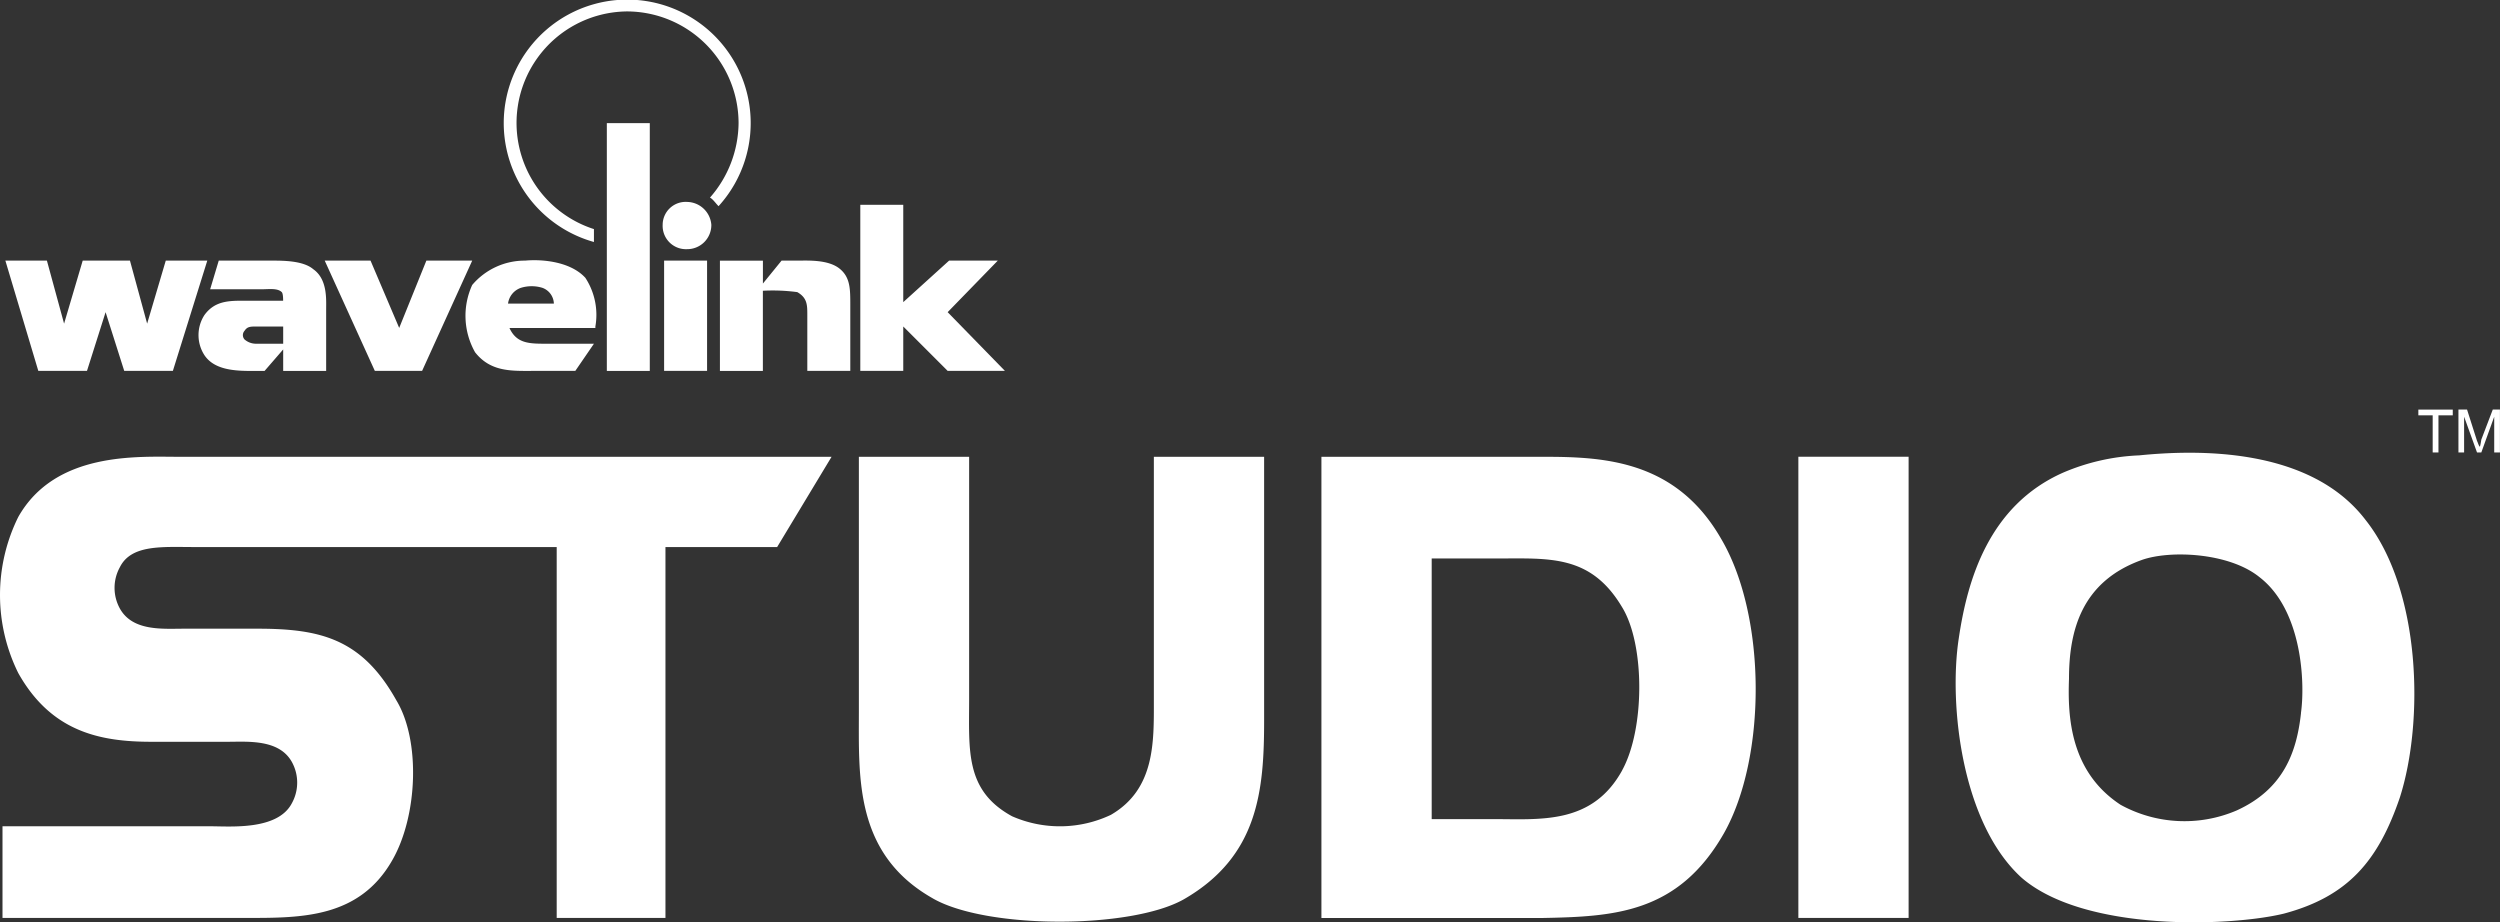 <svg xmlns="http://www.w3.org/2000/svg" width="181.593" height="66.994" viewBox="0 0 181.593 66.994">
  <rect x="0" y="0" width="181.593" height="66.994" fill="#333333" stroke="none"/>
  <g id="logo-studio" transform="translate(-8.33 -59.033)">
    <path id="Path_11" data-name="Path 11" d="M37.95,92.214H21.411c-3.016,0-9.05-.416-11.754,4.37a12.774,12.774,0,0,0,0,11.338c2.393,4.264,5.929,4.992,9.674,4.992h5.513c1.456,0,3.745-.209,4.681,1.457a3.1,3.1,0,0,1,0,3.016c-1.041,1.977-4.473,1.664-5.929,1.664H8.512v6.658H26.3c3.953,0,8.114,0,10.506-4.162,1.873-3.223,2.081-8.736.312-11.648-2.5-4.473-5.513-5.2-10.09-5.2H21.722c-1.56,0-3.745.207-4.681-1.457a3.109,3.109,0,0,1,0-3.016c.832-1.664,3.121-1.457,5.409-1.457H48.767v26.941h7.9V98.768h8.113l3.952-6.553H37.95ZM92.143,109.9c0,3.016.1,6.449-3.12,8.32a8.647,8.647,0,0,1-7.177.105c-3.433-1.873-3.121-4.785-3.121-8.531V92.214H70.716V110.73c0,4.785-.312,10.3,5.305,13.521,3.849,2.289,14.458,2.289,18.307.1,5.408-3.119,5.824-7.9,5.824-13V92.214H92.143V109.9ZM119.5,92.214H104.314v33.5h16.018c5.2-.1,9.883-.312,13.211-6.139,3.121-5.512,3.121-15.811-.207-21.426C129.8,92.006,123.973,92.214,119.5,92.214Zm6.658,22.78c-2.186,3.953-5.93,3.537-9.361,3.537h-4.473V99.6H117c3.85,0,6.865-.312,9.154,3.537,1.664,2.705,1.664,8.842,0,11.857Zm12.8,10.715h8.008v-33.5h-8.008Zm41.192-28.918c-4.059-5.305-12.275-5.1-16.436-4.681a15.618,15.618,0,0,0-5.514,1.249c-5.408,2.392-6.969,7.8-7.594,12.067-.727,4.783.209,13.418,4.578,17.371,4.576,3.951,15.186,3.535,19.035,2.6,4.68-1.248,6.865-3.85,8.426-8.426,1.768-5.512,1.561-15.082-2.495-20.18Zm-4.682,14.043c-.312,2.809-1.248,5.514-4.682,7.072a9.625,9.625,0,0,1-8.424-.416c-3.641-2.391-3.85-6.344-3.746-9.152,0-3.537.936-7.074,5.3-8.635,2.08-.729,6.346-.52,8.531,1.248C175.566,103.344,175.775,108.65,175.463,110.834Z" fill="#fff" fill-rule="evenodd"/>
    <path id="Path_12" data-name="Path 12" d="M11.737,77.964l1.248,4.577,1.352-4.577H17.77l1.248,4.577,1.353-4.577h3.016l-2.5,8.01H17.354L16,81.708l-1.352,4.266H11.113L8.72,77.964h3.017Zm15.291,4.785H28.9V84H26.924a1.258,1.258,0,0,1-.833-.312.47.47,0,0,1,0-.624C26.3,82.749,26.507,82.749,27.028,82.749Zm-2.809-4.785-.624,2.081h3.744c.521,0,1.145-.1,1.457.208.1.1.1.521.1.625H26.507c-1.352,0-2.5-.1-3.328,1.04a2.682,2.682,0,0,0,0,2.913c.832,1.248,2.7,1.145,4.057,1.145h.312L28.9,84.415v1.561h3.121V81.5c0-.728.1-2.185-.937-2.913-.728-.624-2.185-.624-3.017-.624H24.219Zm11.026,0,2.081,4.889L39.3,77.964H42.63l-3.64,8.01H35.557l-3.64-8.01ZM47.728,79.94a1.258,1.258,0,0,1,.833,1.145H45.232a1.4,1.4,0,0,1,.936-1.145,2.652,2.652,0,0,1,1.56,0Zm3.848,2.809a4.907,4.907,0,0,0-.728-3.537c-1.145-1.248-3.329-1.352-4.369-1.248a5,5,0,0,0-3.849,1.768,5.384,5.384,0,0,0,.208,4.889c1.145,1.457,2.7,1.353,4.265,1.353h3.016L51.472,84H48.04c-1.248,0-2.184,0-2.705-1.144h6.241Z" fill="#fff" fill-rule="evenodd"/>
    <path id="Path_13" data-name="Path 13" d="M56.569,77.964H59.69v8.01H56.569Zm7.177,0v1.665L65.1,77.964h1.144c.728,0,2.289-.1,3.121.624.728.624.728,1.457.728,2.6v4.785H66.971V81.917c0-.728,0-1.248-.728-1.665a13.461,13.461,0,0,0-2.5-.1v5.825h-3.12v-8.01h3.12ZM73.94,73.907V80.98l3.329-3.016h3.537l-3.641,3.744,4.161,4.266H77.165L73.94,82.749v3.225H70.82V73.907h3.12ZM52.409,67.978h3.12v18h-3.12Z" fill="#fff" fill-rule="evenodd"/>
    <path id="Path_14" data-name="Path 14" d="M60,75.363a1.754,1.754,0,0,1-1.768,1.769,1.693,1.693,0,0,1-1.768-1.769A1.669,1.669,0,0,1,58.233,73.7,1.8,1.8,0,0,1,60,75.363Z" fill="#fff" fill-rule="evenodd"/>
    <path id="Path_15" data-name="Path 15" d="M60.522,74.011a8.969,8.969,0,1,0-9.05,2.6v-.937a8.1,8.1,0,0,1,2.392-15.811,8.125,8.125,0,0,1,8.114,8.114A8.314,8.314,0,0,1,59.9,73.387c.208.1.417.416.625.624Z" fill="#fff" fill-rule="evenodd"/>
    <path id="Path_16" data-name="Path 16" d="M185.033,91.9V89.2h-1.041v-.416h2.5V89.2h-1.039v2.7Zm1.871,0V88.781h.625l.729,2.289c.1.208.1.312.207.416a4.5,4.5,0,0,0,.1-.52l.834-2.185h.52V91.9h-.416V89.3l-.938,2.6h-.311l-.938-2.6v2.6H186.9Z" fill="#fff" fill-rule="evenodd"/>
  </g>
</svg>
